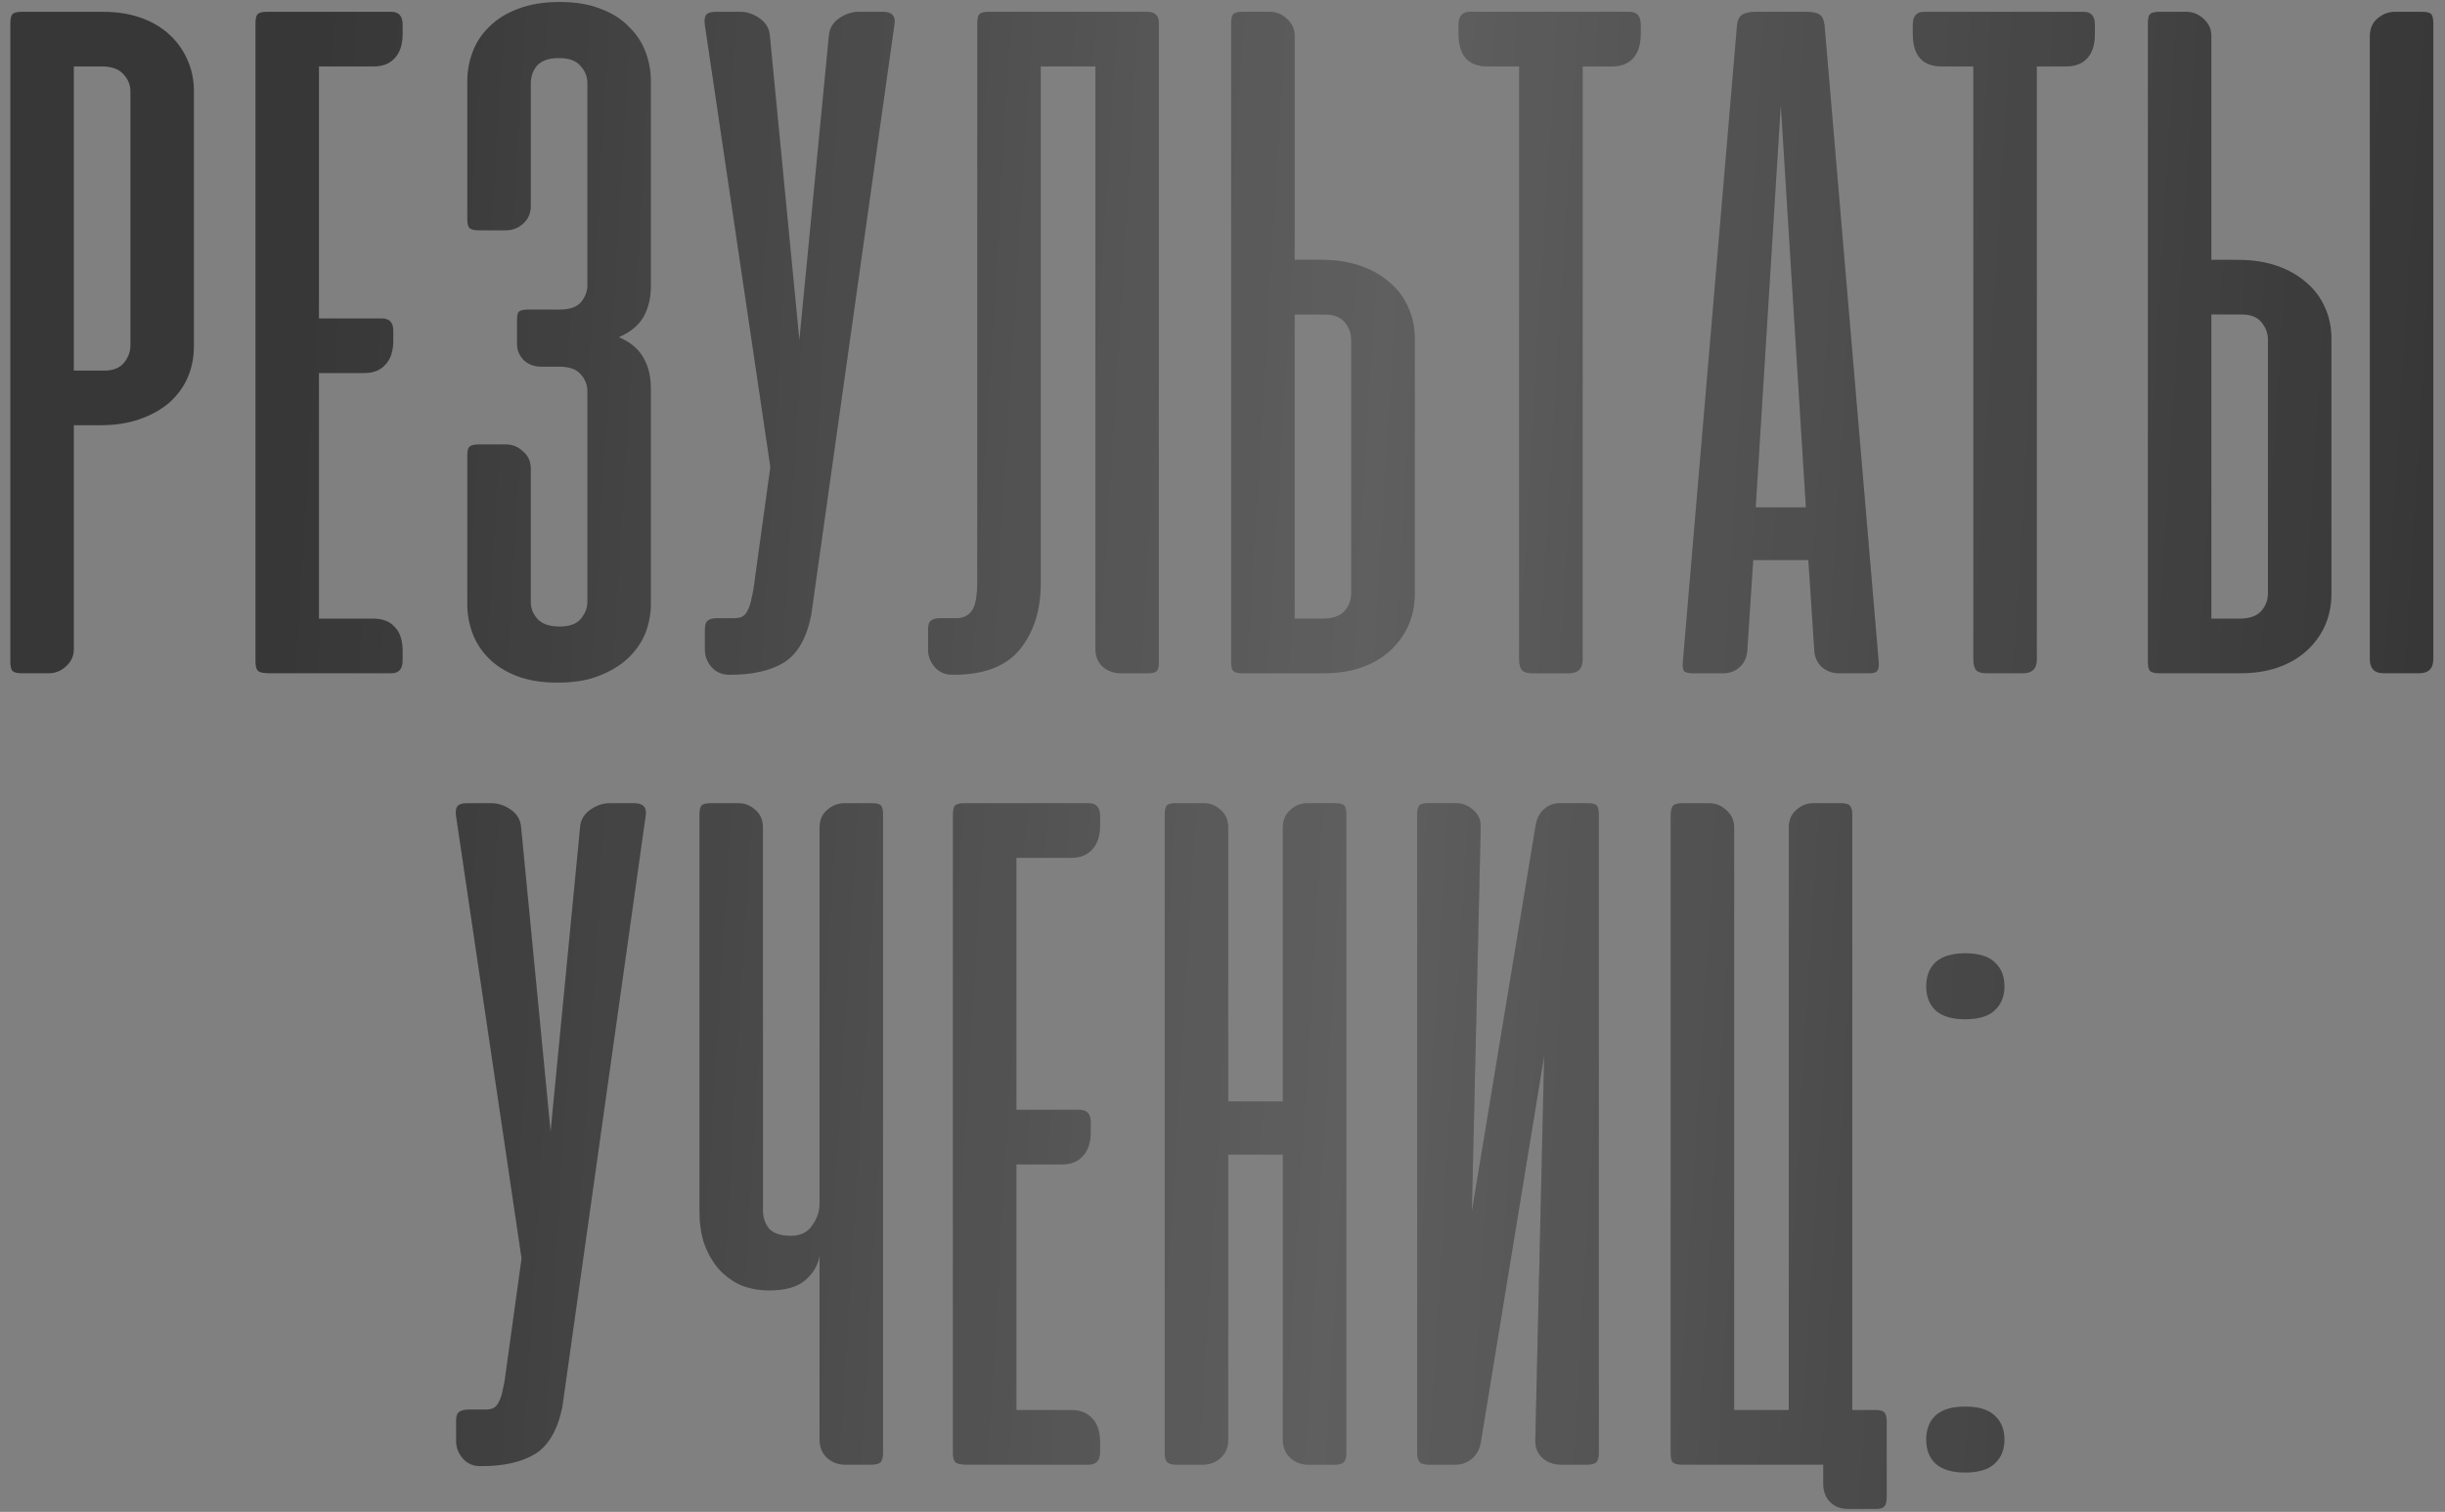 <?xml version="1.0" encoding="UTF-8"?> <svg xmlns="http://www.w3.org/2000/svg" width="207" height="128" viewBox="0 0 207 128" fill="none"><rect x="0" y="0" width="207" height="128" fill="#808080" stroke="none"/> <path d="M6.25 36V54.958C6.25 55.542 6.028 56.028 5.583 56.417C5.167 56.806 4.681 57 4.125 57H1.833C1.444 57 1.181 56.931 1.042 56.792C0.931 56.653 0.875 56.389 0.875 56V2C0.875 1.611 0.931 1.347 1.042 1.208C1.181 1.069 1.444 1 1.833 1H8.708C9.903 1 10.972 1.167 11.917 1.5C12.861 1.833 13.667 2.306 14.333 2.917C15 3.528 15.514 4.25 15.875 5.083C16.236 5.889 16.417 6.764 16.417 7.708V29.333C16.417 30.278 16.236 31.167 15.875 32C15.514 32.806 14.986 33.514 14.292 34.125C13.597 34.708 12.764 35.167 11.792 35.5C10.819 35.833 9.736 36 8.542 36H6.25ZM8.833 31.375C9.583 31.375 10.139 31.153 10.5 30.708C10.861 30.264 11.042 29.778 11.042 29.25V7.75C11.042 7.194 10.847 6.708 10.458 6.292C10.069 5.847 9.458 5.625 8.625 5.625H6.25V31.375H8.833ZM33.13 1C33.769 1 34.089 1.361 34.089 2.083V2.875C34.089 3.764 33.866 4.444 33.422 4.917C33.005 5.389 32.408 5.625 31.63 5.625H27.005V26.958H32.339C32.977 26.958 33.297 27.306 33.297 28V28.833C33.297 29.722 33.075 30.403 32.63 30.875C32.214 31.347 31.616 31.583 30.838 31.583H27.005V52.375H31.63C32.408 52.375 33.005 52.611 33.422 53.083C33.866 53.528 34.089 54.208 34.089 55.125V55.917C34.089 56.639 33.769 57 33.13 57H22.838C22.311 57 21.977 56.931 21.838 56.792C21.7 56.653 21.63 56.389 21.63 56V2C21.63 1.611 21.686 1.347 21.797 1.208C21.936 1.069 22.2 1 22.588 1H33.13ZM45.812 31.042C45.229 31.042 44.743 30.861 44.354 30.5C43.965 30.111 43.771 29.653 43.771 29.125V27.083C43.771 26.694 43.826 26.458 43.938 26.375C44.076 26.264 44.34 26.208 44.729 26.208H47.396C48.229 26.208 48.826 26 49.188 25.583C49.549 25.139 49.729 24.667 49.729 24.167V7.042C49.729 6.486 49.535 6 49.146 5.583C48.785 5.139 48.174 4.917 47.312 4.917C46.479 4.917 45.868 5.125 45.479 5.542C45.118 5.958 44.938 6.472 44.938 7.083V17.458C44.938 18.042 44.729 18.528 44.312 18.917C43.896 19.306 43.396 19.5 42.812 19.5H40.521C40.132 19.5 39.868 19.431 39.729 19.292C39.618 19.153 39.562 18.917 39.562 18.583V6.875C39.562 6.014 39.715 5.181 40.021 4.375C40.326 3.569 40.799 2.861 41.438 2.25C42.076 1.611 42.882 1.111 43.854 0.75C44.854 0.361 46.035 0.167 47.396 0.167C48.729 0.167 49.882 0.361 50.854 0.75C51.826 1.111 52.618 1.611 53.229 2.25C53.868 2.861 54.34 3.569 54.646 4.375C54.951 5.181 55.104 6.014 55.104 6.875V24.25C55.104 25.222 54.896 26.083 54.479 26.833C54.062 27.556 53.368 28.125 52.396 28.542C53.368 28.958 54.062 29.542 54.479 30.292C54.896 31.014 55.104 31.889 55.104 32.917V51.167C55.104 51.972 54.951 52.778 54.646 53.583C54.34 54.361 53.854 55.069 53.188 55.708C52.549 56.319 51.729 56.819 50.729 57.208C49.757 57.597 48.59 57.792 47.229 57.792C45.84 57.792 44.66 57.597 43.688 57.208C42.715 56.819 41.924 56.306 41.312 55.667C40.701 55.028 40.257 54.319 39.979 53.542C39.701 52.764 39.562 51.972 39.562 51.167V38.583C39.562 38.194 39.618 37.944 39.729 37.833C39.868 37.694 40.132 37.625 40.521 37.625H42.854C43.382 37.625 43.854 37.819 44.271 38.208C44.715 38.569 44.938 39.069 44.938 39.708V50.958C44.938 51.514 45.132 52 45.521 52.417C45.91 52.833 46.535 53.042 47.396 53.042C48.229 53.042 48.826 52.819 49.188 52.375C49.549 51.931 49.729 51.458 49.729 50.958V33.125C49.729 32.569 49.535 32.083 49.146 31.667C48.785 31.25 48.174 31.042 47.312 31.042H45.812ZM68.677 52.083C68.288 54.028 67.524 55.361 66.385 56.083C65.246 56.778 63.733 57.125 61.844 57.125H61.719C61.135 57.125 60.649 56.917 60.26 56.5C59.871 56.056 59.677 55.556 59.677 55V53.292C59.677 52.903 59.76 52.653 59.927 52.542C60.094 52.403 60.371 52.333 60.76 52.333H62.177C62.455 52.333 62.677 52.292 62.844 52.208C63.038 52.097 63.191 51.917 63.302 51.667C63.441 51.417 63.552 51.069 63.635 50.625C63.746 50.181 63.844 49.597 63.927 48.875L65.219 39.542L59.677 2.125C59.621 1.764 59.649 1.486 59.76 1.292C59.899 1.097 60.177 1 60.594 1H62.677C63.233 1 63.774 1.181 64.302 1.542C64.83 1.903 65.121 2.389 65.177 3L67.677 28.792L70.177 3C70.233 2.389 70.524 1.903 71.052 1.542C71.58 1.181 72.121 1 72.677 1H74.76C75.538 1 75.858 1.375 75.719 2.125L68.677 52.083ZM82.74 2C82.74 1.611 82.795 1.347 82.906 1.208C83.045 1.069 83.309 1 83.698 1H97.073C97.462 1 97.726 1.083 97.865 1.25C98.031 1.389 98.115 1.639 98.115 2V56.042C98.115 56.403 98.059 56.653 97.948 56.792C97.837 56.931 97.573 57 97.156 57H94.865C94.309 57 93.809 56.819 93.365 56.458C92.948 56.069 92.74 55.556 92.74 54.917V5.625H88.115V49.333C88.115 51.667 87.517 53.556 86.323 55C85.156 56.417 83.295 57.125 80.74 57.125H80.615C80.031 57.125 79.545 56.917 79.156 56.5C78.767 56.056 78.573 55.556 78.573 55V53.292C78.573 52.903 78.656 52.653 78.823 52.542C78.99 52.403 79.267 52.333 79.656 52.333H81.073C81.601 52.306 82.004 52.097 82.281 51.708C82.587 51.292 82.74 50.444 82.74 49.167V2ZM109.609 22H111.901C113.095 22 114.179 22.167 115.151 22.5C116.123 22.833 116.957 23.306 117.651 23.917C118.345 24.5 118.873 25.208 119.234 26.042C119.595 26.847 119.776 27.722 119.776 28.667V50.292C119.776 51.236 119.595 52.125 119.234 52.958C118.873 53.764 118.359 54.472 117.693 55.083C117.026 55.694 116.22 56.167 115.276 56.5C114.332 56.833 113.262 57 112.068 57H105.193C104.804 57 104.54 56.931 104.401 56.792C104.29 56.653 104.234 56.389 104.234 56V2C104.234 1.611 104.29 1.347 104.401 1.208C104.54 1.069 104.804 1 105.193 1H107.484C108.04 1 108.526 1.194 108.943 1.583C109.387 1.972 109.609 2.458 109.609 3.042V22ZM112.193 26.625H109.609V52.375H111.984C112.818 52.375 113.429 52.167 113.818 51.75C114.207 51.306 114.401 50.806 114.401 50.25V28.75C114.401 28.222 114.22 27.736 113.859 27.292C113.498 26.847 112.943 26.625 112.193 26.625ZM137.948 1C138.587 1 138.906 1.361 138.906 2.083V2.875C138.906 3.792 138.684 4.486 138.24 4.958C137.823 5.403 137.226 5.625 136.448 5.625H133.99V55.833C133.99 56.611 133.601 57 132.823 57H129.74C129.323 57 129.031 56.917 128.865 56.75C128.698 56.556 128.615 56.25 128.615 55.833V5.625H125.948C124.309 5.625 123.49 4.708 123.49 2.875V2.083C123.49 1.361 123.809 1 124.448 1H137.948ZM159.057 56.042C159.085 56.403 159.043 56.653 158.932 56.792C158.849 56.931 158.613 57 158.224 57H155.682C155.127 57 154.641 56.819 154.224 56.458C153.835 56.097 153.627 55.611 153.599 55L153.099 47.417H148.432L147.932 55C147.905 55.611 147.696 56.097 147.307 56.458C146.918 56.819 146.446 57 145.891 57H143.349C142.932 57 142.668 56.931 142.557 56.792C142.474 56.653 142.446 56.403 142.474 56.042L147.057 2.167C147.113 1.667 147.28 1.347 147.557 1.208C147.835 1.069 148.21 1 148.682 1H152.891C153.391 1 153.766 1.069 154.016 1.208C154.266 1.347 154.418 1.667 154.474 2.167L159.057 56.042ZM148.641 42.958H152.891L150.766 8.875L148.641 42.958ZM176.401 1C177.04 1 177.359 1.361 177.359 2.083V2.875C177.359 3.792 177.137 4.486 176.693 4.958C176.276 5.403 175.679 5.625 174.901 5.625H172.443V55.833C172.443 56.611 172.054 57 171.276 57H168.193C167.776 57 167.484 56.917 167.318 56.75C167.151 56.556 167.068 56.25 167.068 55.833V5.625H164.401C162.762 5.625 161.943 4.708 161.943 2.875V2.083C161.943 1.361 162.262 1 162.901 1H176.401ZM187.219 22H189.51C190.705 22 191.788 22.167 192.76 22.5C193.733 22.833 194.566 23.306 195.26 23.917C195.955 24.5 196.483 25.208 196.844 26.042C197.205 26.847 197.385 27.722 197.385 28.667V50.292C197.385 51.236 197.205 52.125 196.844 52.958C196.483 53.764 195.969 54.472 195.302 55.083C194.635 55.694 193.83 56.167 192.885 56.5C191.941 56.833 190.872 57 189.677 57H182.802C182.413 57 182.149 56.931 182.01 56.792C181.899 56.653 181.844 56.389 181.844 56V2C181.844 1.611 181.899 1.347 182.01 1.208C182.149 1.069 182.413 1 182.802 1H185.094C185.649 1 186.135 1.194 186.552 1.583C186.997 1.972 187.219 2.458 187.219 3.042V22ZM189.802 26.625H187.219V52.375H189.594C190.427 52.375 191.038 52.167 191.427 51.75C191.816 51.306 192.01 50.806 192.01 50.25V28.75C192.01 28.222 191.83 27.736 191.469 27.292C191.108 26.847 190.552 26.625 189.802 26.625ZM206.01 55.792V1.958C206.01 1.597 205.955 1.347 205.844 1.208C205.733 1.069 205.469 1 205.052 1H202.76C202.205 1 201.705 1.194 201.26 1.583C200.844 1.944 200.635 2.444 200.635 3.083V55.792C200.635 56.597 201.024 57 201.802 57H204.802C205.608 57 206.01 56.597 206.01 55.792ZM47.615 119.083C47.226 121.028 46.462 122.361 45.323 123.083C44.184 123.778 42.67 124.125 40.781 124.125H40.656C40.073 124.125 39.587 123.917 39.198 123.5C38.809 123.056 38.615 122.556 38.615 122V120.292C38.615 119.903 38.698 119.653 38.865 119.542C39.031 119.403 39.309 119.333 39.698 119.333H41.115C41.392 119.333 41.615 119.292 41.781 119.208C41.976 119.097 42.129 118.917 42.24 118.667C42.379 118.417 42.49 118.069 42.573 117.625C42.684 117.181 42.781 116.597 42.865 115.875L44.156 106.542L38.615 69.125C38.559 68.764 38.587 68.486 38.698 68.292C38.837 68.097 39.115 68 39.531 68H41.615C42.17 68 42.712 68.181 43.24 68.542C43.767 68.903 44.059 69.389 44.115 70L46.615 95.792L49.115 70C49.17 69.389 49.462 68.903 49.99 68.542C50.517 68.181 51.059 68 51.615 68H53.698C54.476 68 54.795 68.375 54.656 69.125L47.615 119.083ZM69.385 70.083C69.385 69.444 69.594 68.944 70.01 68.583C70.455 68.194 70.955 68 71.51 68H73.802C74.219 68 74.483 68.069 74.594 68.208C74.705 68.347 74.76 68.597 74.76 68.958V123C74.76 123.361 74.691 123.625 74.552 123.792C74.413 123.931 74.149 124 73.76 124H71.552C70.941 124 70.427 123.806 70.01 123.417C69.594 123.028 69.385 122.514 69.385 121.875V106.333C69.246 107.139 68.83 107.833 68.135 108.417C67.469 108.972 66.469 109.25 65.135 109.25C64.191 109.25 63.344 109.083 62.594 108.75C61.871 108.389 61.26 107.917 60.76 107.333C60.26 106.722 59.871 106.014 59.594 105.208C59.344 104.403 59.219 103.528 59.219 102.583V68.958C59.219 68.597 59.274 68.347 59.385 68.208C59.496 68.069 59.76 68 60.177 68H62.51C63.066 68 63.552 68.194 63.969 68.583C64.385 68.944 64.594 69.444 64.594 70.083V102.5C64.594 103.056 64.76 103.556 65.094 104C65.455 104.417 66.08 104.625 66.969 104.625C67.774 104.625 68.371 104.333 68.76 103.75C69.177 103.167 69.385 102.569 69.385 101.958V70.083ZM92.177 68C92.816 68 93.135 68.361 93.135 69.083V69.875C93.135 70.764 92.913 71.444 92.469 71.917C92.052 72.389 91.455 72.625 90.677 72.625H86.052V93.958H91.385C92.024 93.958 92.344 94.306 92.344 95V95.833C92.344 96.722 92.121 97.403 91.677 97.875C91.26 98.347 90.663 98.583 89.885 98.583H86.052V119.375H90.677C91.455 119.375 92.052 119.611 92.469 120.083C92.913 120.528 93.135 121.208 93.135 122.125V122.917C93.135 123.639 92.816 124 92.177 124H81.885C81.358 124 81.024 123.931 80.885 123.792C80.746 123.653 80.677 123.389 80.677 123V69C80.677 68.611 80.733 68.347 80.844 68.208C80.983 68.069 81.246 68 81.635 68H92.177ZM113.984 123C113.984 123.361 113.915 123.625 113.776 123.792C113.637 123.931 113.373 124 112.984 124H110.776C110.165 124 109.651 123.806 109.234 123.417C108.818 123.028 108.609 122.514 108.609 121.875V97.75H103.984V121.875C103.984 122.514 103.776 123.028 103.359 123.417C102.943 123.806 102.429 124 101.818 124H99.609C99.221 124 98.957 123.931 98.818 123.792C98.679 123.625 98.609 123.361 98.609 123V68.958C98.609 68.597 98.665 68.347 98.776 68.208C98.887 68.069 99.151 68 99.568 68H101.901C102.457 68 102.943 68.194 103.359 68.583C103.776 68.944 103.984 69.444 103.984 70.083V93.25H108.609V70.083C108.609 69.444 108.818 68.944 109.234 68.583C109.651 68.194 110.137 68 110.693 68H113.026C113.443 68 113.707 68.069 113.818 68.208C113.929 68.347 113.984 68.597 113.984 68.958V123ZM119.984 123V68.958C119.984 68.597 120.04 68.347 120.151 68.208C120.262 68.069 120.526 68 120.943 68H123.276C123.832 68 124.318 68.194 124.734 68.583C125.179 68.944 125.387 69.444 125.359 70.083L124.609 102.583L130.026 69.792C130.137 69.236 130.373 68.806 130.734 68.5C131.095 68.167 131.54 68 132.068 68H134.401C134.818 68 135.082 68.069 135.193 68.208C135.304 68.347 135.359 68.597 135.359 68.958V123C135.359 123.361 135.29 123.625 135.151 123.792C135.012 123.931 134.748 124 134.359 124H132.151C131.54 124 131.012 123.806 130.568 123.417C130.151 123.028 129.957 122.514 129.984 121.875L130.734 89.375L125.359 122.167C125.248 122.722 124.998 123.167 124.609 123.5C124.22 123.833 123.748 124 123.193 124H120.984C120.595 124 120.332 123.931 120.193 123.792C120.054 123.625 119.984 123.361 119.984 123ZM141.443 123V69.083C141.443 68.694 141.498 68.417 141.609 68.25C141.748 68.083 142.012 68 142.401 68H144.693C145.248 68 145.734 68.194 146.151 68.583C146.595 68.972 146.818 69.458 146.818 70.042V119.375H151.443V70.083C151.443 69.444 151.651 68.944 152.068 68.583C152.484 68.194 152.97 68 153.526 68H155.859C156.248 68 156.498 68.069 156.609 68.208C156.748 68.347 156.818 68.597 156.818 68.958V119.375H158.818C159.207 119.375 159.457 119.458 159.568 119.625C159.679 119.764 159.734 120.028 159.734 120.417V126.75C159.734 127.139 159.665 127.403 159.526 127.542C159.415 127.681 159.165 127.75 158.776 127.75H156.484C155.845 127.75 155.332 127.556 154.943 127.167C154.554 126.778 154.359 126.25 154.359 125.583V124H142.401C142.012 124 141.748 123.931 141.609 123.792C141.498 123.653 141.443 123.389 141.443 123ZM166.37 119.083C167.509 119.083 168.342 119.333 168.87 119.833C169.425 120.333 169.703 121.014 169.703 121.875C169.703 122.736 169.425 123.417 168.87 123.917C168.342 124.417 167.509 124.667 166.37 124.667C165.259 124.667 164.425 124.417 163.87 123.917C163.342 123.417 163.078 122.736 163.078 121.875C163.078 121.014 163.342 120.333 163.87 119.833C164.425 119.333 165.259 119.083 166.37 119.083ZM166.37 80.708C167.509 80.708 168.342 80.958 168.87 81.458C169.425 81.958 169.703 82.639 169.703 83.5C169.703 84.361 169.425 85.042 168.87 85.542C168.342 86.042 167.509 86.292 166.37 86.292C165.259 86.292 164.425 86.042 163.87 85.542C163.342 85.042 163.078 84.361 163.078 83.5C163.078 82.639 163.342 81.958 163.87 81.458C164.425 80.958 165.259 80.708 166.37 80.708Z" fill="#373737"></path> <path d="M6.25 36V54.958C6.25 55.542 6.028 56.028 5.583 56.417C5.167 56.806 4.681 57 4.125 57H1.833C1.444 57 1.181 56.931 1.042 56.792C0.931 56.653 0.875 56.389 0.875 56V2C0.875 1.611 0.931 1.347 1.042 1.208C1.181 1.069 1.444 1 1.833 1H8.708C9.903 1 10.972 1.167 11.917 1.5C12.861 1.833 13.667 2.306 14.333 2.917C15 3.528 15.514 4.25 15.875 5.083C16.236 5.889 16.417 6.764 16.417 7.708V29.333C16.417 30.278 16.236 31.167 15.875 32C15.514 32.806 14.986 33.514 14.292 34.125C13.597 34.708 12.764 35.167 11.792 35.5C10.819 35.833 9.736 36 8.542 36H6.25ZM8.833 31.375C9.583 31.375 10.139 31.153 10.5 30.708C10.861 30.264 11.042 29.778 11.042 29.25V7.75C11.042 7.194 10.847 6.708 10.458 6.292C10.069 5.847 9.458 5.625 8.625 5.625H6.25V31.375H8.833ZM33.13 1C33.769 1 34.089 1.361 34.089 2.083V2.875C34.089 3.764 33.866 4.444 33.422 4.917C33.005 5.389 32.408 5.625 31.63 5.625H27.005V26.958H32.339C32.977 26.958 33.297 27.306 33.297 28V28.833C33.297 29.722 33.075 30.403 32.63 30.875C32.214 31.347 31.616 31.583 30.838 31.583H27.005V52.375H31.63C32.408 52.375 33.005 52.611 33.422 53.083C33.866 53.528 34.089 54.208 34.089 55.125V55.917C34.089 56.639 33.769 57 33.13 57H22.838C22.311 57 21.977 56.931 21.838 56.792C21.7 56.653 21.63 56.389 21.63 56V2C21.63 1.611 21.686 1.347 21.797 1.208C21.936 1.069 22.2 1 22.588 1H33.13ZM45.812 31.042C45.229 31.042 44.743 30.861 44.354 30.5C43.965 30.111 43.771 29.653 43.771 29.125V27.083C43.771 26.694 43.826 26.458 43.938 26.375C44.076 26.264 44.34 26.208 44.729 26.208H47.396C48.229 26.208 48.826 26 49.188 25.583C49.549 25.139 49.729 24.667 49.729 24.167V7.042C49.729 6.486 49.535 6 49.146 5.583C48.785 5.139 48.174 4.917 47.312 4.917C46.479 4.917 45.868 5.125 45.479 5.542C45.118 5.958 44.938 6.472 44.938 7.083V17.458C44.938 18.042 44.729 18.528 44.312 18.917C43.896 19.306 43.396 19.5 42.812 19.5H40.521C40.132 19.5 39.868 19.431 39.729 19.292C39.618 19.153 39.562 18.917 39.562 18.583V6.875C39.562 6.014 39.715 5.181 40.021 4.375C40.326 3.569 40.799 2.861 41.438 2.25C42.076 1.611 42.882 1.111 43.854 0.75C44.854 0.361 46.035 0.167 47.396 0.167C48.729 0.167 49.882 0.361 50.854 0.75C51.826 1.111 52.618 1.611 53.229 2.25C53.868 2.861 54.34 3.569 54.646 4.375C54.951 5.181 55.104 6.014 55.104 6.875V24.25C55.104 25.222 54.896 26.083 54.479 26.833C54.062 27.556 53.368 28.125 52.396 28.542C53.368 28.958 54.062 29.542 54.479 30.292C54.896 31.014 55.104 31.889 55.104 32.917V51.167C55.104 51.972 54.951 52.778 54.646 53.583C54.34 54.361 53.854 55.069 53.188 55.708C52.549 56.319 51.729 56.819 50.729 57.208C49.757 57.597 48.59 57.792 47.229 57.792C45.84 57.792 44.66 57.597 43.688 57.208C42.715 56.819 41.924 56.306 41.312 55.667C40.701 55.028 40.257 54.319 39.979 53.542C39.701 52.764 39.562 51.972 39.562 51.167V38.583C39.562 38.194 39.618 37.944 39.729 37.833C39.868 37.694 40.132 37.625 40.521 37.625H42.854C43.382 37.625 43.854 37.819 44.271 38.208C44.715 38.569 44.938 39.069 44.938 39.708V50.958C44.938 51.514 45.132 52 45.521 52.417C45.91 52.833 46.535 53.042 47.396 53.042C48.229 53.042 48.826 52.819 49.188 52.375C49.549 51.931 49.729 51.458 49.729 50.958V33.125C49.729 32.569 49.535 32.083 49.146 31.667C48.785 31.25 48.174 31.042 47.312 31.042H45.812ZM68.677 52.083C68.288 54.028 67.524 55.361 66.385 56.083C65.246 56.778 63.733 57.125 61.844 57.125H61.719C61.135 57.125 60.649 56.917 60.26 56.5C59.871 56.056 59.677 55.556 59.677 55V53.292C59.677 52.903 59.76 52.653 59.927 52.542C60.094 52.403 60.371 52.333 60.76 52.333H62.177C62.455 52.333 62.677 52.292 62.844 52.208C63.038 52.097 63.191 51.917 63.302 51.667C63.441 51.417 63.552 51.069 63.635 50.625C63.746 50.181 63.844 49.597 63.927 48.875L65.219 39.542L59.677 2.125C59.621 1.764 59.649 1.486 59.76 1.292C59.899 1.097 60.177 1 60.594 1H62.677C63.233 1 63.774 1.181 64.302 1.542C64.83 1.903 65.121 2.389 65.177 3L67.677 28.792L70.177 3C70.233 2.389 70.524 1.903 71.052 1.542C71.58 1.181 72.121 1 72.677 1H74.76C75.538 1 75.858 1.375 75.719 2.125L68.677 52.083ZM82.74 2C82.74 1.611 82.795 1.347 82.906 1.208C83.045 1.069 83.309 1 83.698 1H97.073C97.462 1 97.726 1.083 97.865 1.25C98.031 1.389 98.115 1.639 98.115 2V56.042C98.115 56.403 98.059 56.653 97.948 56.792C97.837 56.931 97.573 57 97.156 57H94.865C94.309 57 93.809 56.819 93.365 56.458C92.948 56.069 92.74 55.556 92.74 54.917V5.625H88.115V49.333C88.115 51.667 87.517 53.556 86.323 55C85.156 56.417 83.295 57.125 80.74 57.125H80.615C80.031 57.125 79.545 56.917 79.156 56.5C78.767 56.056 78.573 55.556 78.573 55V53.292C78.573 52.903 78.656 52.653 78.823 52.542C78.99 52.403 79.267 52.333 79.656 52.333H81.073C81.601 52.306 82.004 52.097 82.281 51.708C82.587 51.292 82.74 50.444 82.74 49.167V2ZM109.609 22H111.901C113.095 22 114.179 22.167 115.151 22.5C116.123 22.833 116.957 23.306 117.651 23.917C118.345 24.5 118.873 25.208 119.234 26.042C119.595 26.847 119.776 27.722 119.776 28.667V50.292C119.776 51.236 119.595 52.125 119.234 52.958C118.873 53.764 118.359 54.472 117.693 55.083C117.026 55.694 116.22 56.167 115.276 56.5C114.332 56.833 113.262 57 112.068 57H105.193C104.804 57 104.54 56.931 104.401 56.792C104.29 56.653 104.234 56.389 104.234 56V2C104.234 1.611 104.29 1.347 104.401 1.208C104.54 1.069 104.804 1 105.193 1H107.484C108.04 1 108.526 1.194 108.943 1.583C109.387 1.972 109.609 2.458 109.609 3.042V22ZM112.193 26.625H109.609V52.375H111.984C112.818 52.375 113.429 52.167 113.818 51.75C114.207 51.306 114.401 50.806 114.401 50.25V28.75C114.401 28.222 114.22 27.736 113.859 27.292C113.498 26.847 112.943 26.625 112.193 26.625ZM137.948 1C138.587 1 138.906 1.361 138.906 2.083V2.875C138.906 3.792 138.684 4.486 138.24 4.958C137.823 5.403 137.226 5.625 136.448 5.625H133.99V55.833C133.99 56.611 133.601 57 132.823 57H129.74C129.323 57 129.031 56.917 128.865 56.75C128.698 56.556 128.615 56.25 128.615 55.833V5.625H125.948C124.309 5.625 123.49 4.708 123.49 2.875V2.083C123.49 1.361 123.809 1 124.448 1H137.948ZM159.057 56.042C159.085 56.403 159.043 56.653 158.932 56.792C158.849 56.931 158.613 57 158.224 57H155.682C155.127 57 154.641 56.819 154.224 56.458C153.835 56.097 153.627 55.611 153.599 55L153.099 47.417H148.432L147.932 55C147.905 55.611 147.696 56.097 147.307 56.458C146.918 56.819 146.446 57 145.891 57H143.349C142.932 57 142.668 56.931 142.557 56.792C142.474 56.653 142.446 56.403 142.474 56.042L147.057 2.167C147.113 1.667 147.28 1.347 147.557 1.208C147.835 1.069 148.21 1 148.682 1H152.891C153.391 1 153.766 1.069 154.016 1.208C154.266 1.347 154.418 1.667 154.474 2.167L159.057 56.042ZM148.641 42.958H152.891L150.766 8.875L148.641 42.958ZM176.401 1C177.04 1 177.359 1.361 177.359 2.083V2.875C177.359 3.792 177.137 4.486 176.693 4.958C176.276 5.403 175.679 5.625 174.901 5.625H172.443V55.833C172.443 56.611 172.054 57 171.276 57H168.193C167.776 57 167.484 56.917 167.318 56.75C167.151 56.556 167.068 56.25 167.068 55.833V5.625H164.401C162.762 5.625 161.943 4.708 161.943 2.875V2.083C161.943 1.361 162.262 1 162.901 1H176.401ZM187.219 22H189.51C190.705 22 191.788 22.167 192.76 22.5C193.733 22.833 194.566 23.306 195.26 23.917C195.955 24.5 196.483 25.208 196.844 26.042C197.205 26.847 197.385 27.722 197.385 28.667V50.292C197.385 51.236 197.205 52.125 196.844 52.958C196.483 53.764 195.969 54.472 195.302 55.083C194.635 55.694 193.83 56.167 192.885 56.5C191.941 56.833 190.872 57 189.677 57H182.802C182.413 57 182.149 56.931 182.01 56.792C181.899 56.653 181.844 56.389 181.844 56V2C181.844 1.611 181.899 1.347 182.01 1.208C182.149 1.069 182.413 1 182.802 1H185.094C185.649 1 186.135 1.194 186.552 1.583C186.997 1.972 187.219 2.458 187.219 3.042V22ZM189.802 26.625H187.219V52.375H189.594C190.427 52.375 191.038 52.167 191.427 51.75C191.816 51.306 192.01 50.806 192.01 50.25V28.75C192.01 28.222 191.83 27.736 191.469 27.292C191.108 26.847 190.552 26.625 189.802 26.625ZM206.01 55.792V1.958C206.01 1.597 205.955 1.347 205.844 1.208C205.733 1.069 205.469 1 205.052 1H202.76C202.205 1 201.705 1.194 201.26 1.583C200.844 1.944 200.635 2.444 200.635 3.083V55.792C200.635 56.597 201.024 57 201.802 57H204.802C205.608 57 206.01 56.597 206.01 55.792ZM47.615 119.083C47.226 121.028 46.462 122.361 45.323 123.083C44.184 123.778 42.67 124.125 40.781 124.125H40.656C40.073 124.125 39.587 123.917 39.198 123.5C38.809 123.056 38.615 122.556 38.615 122V120.292C38.615 119.903 38.698 119.653 38.865 119.542C39.031 119.403 39.309 119.333 39.698 119.333H41.115C41.392 119.333 41.615 119.292 41.781 119.208C41.976 119.097 42.129 118.917 42.24 118.667C42.379 118.417 42.49 118.069 42.573 117.625C42.684 117.181 42.781 116.597 42.865 115.875L44.156 106.542L38.615 69.125C38.559 68.764 38.587 68.486 38.698 68.292C38.837 68.097 39.115 68 39.531 68H41.615C42.17 68 42.712 68.181 43.24 68.542C43.767 68.903 44.059 69.389 44.115 70L46.615 95.792L49.115 70C49.17 69.389 49.462 68.903 49.99 68.542C50.517 68.181 51.059 68 51.615 68H53.698C54.476 68 54.795 68.375 54.656 69.125L47.615 119.083ZM69.385 70.083C69.385 69.444 69.594 68.944 70.01 68.583C70.455 68.194 70.955 68 71.51 68H73.802C74.219 68 74.483 68.069 74.594 68.208C74.705 68.347 74.76 68.597 74.76 68.958V123C74.76 123.361 74.691 123.625 74.552 123.792C74.413 123.931 74.149 124 73.76 124H71.552C70.941 124 70.427 123.806 70.01 123.417C69.594 123.028 69.385 122.514 69.385 121.875V106.333C69.246 107.139 68.83 107.833 68.135 108.417C67.469 108.972 66.469 109.25 65.135 109.25C64.191 109.25 63.344 109.083 62.594 108.75C61.871 108.389 61.26 107.917 60.76 107.333C60.26 106.722 59.871 106.014 59.594 105.208C59.344 104.403 59.219 103.528 59.219 102.583V68.958C59.219 68.597 59.274 68.347 59.385 68.208C59.496 68.069 59.76 68 60.177 68H62.51C63.066 68 63.552 68.194 63.969 68.583C64.385 68.944 64.594 69.444 64.594 70.083V102.5C64.594 103.056 64.76 103.556 65.094 104C65.455 104.417 66.08 104.625 66.969 104.625C67.774 104.625 68.371 104.333 68.76 103.75C69.177 103.167 69.385 102.569 69.385 101.958V70.083ZM92.177 68C92.816 68 93.135 68.361 93.135 69.083V69.875C93.135 70.764 92.913 71.444 92.469 71.917C92.052 72.389 91.455 72.625 90.677 72.625H86.052V93.958H91.385C92.024 93.958 92.344 94.306 92.344 95V95.833C92.344 96.722 92.121 97.403 91.677 97.875C91.26 98.347 90.663 98.583 89.885 98.583H86.052V119.375H90.677C91.455 119.375 92.052 119.611 92.469 120.083C92.913 120.528 93.135 121.208 93.135 122.125V122.917C93.135 123.639 92.816 124 92.177 124H81.885C81.358 124 81.024 123.931 80.885 123.792C80.746 123.653 80.677 123.389 80.677 123V69C80.677 68.611 80.733 68.347 80.844 68.208C80.983 68.069 81.246 68 81.635 68H92.177ZM113.984 123C113.984 123.361 113.915 123.625 113.776 123.792C113.637 123.931 113.373 124 112.984 124H110.776C110.165 124 109.651 123.806 109.234 123.417C108.818 123.028 108.609 122.514 108.609 121.875V97.75H103.984V121.875C103.984 122.514 103.776 123.028 103.359 123.417C102.943 123.806 102.429 124 101.818 124H99.609C99.221 124 98.957 123.931 98.818 123.792C98.679 123.625 98.609 123.361 98.609 123V68.958C98.609 68.597 98.665 68.347 98.776 68.208C98.887 68.069 99.151 68 99.568 68H101.901C102.457 68 102.943 68.194 103.359 68.583C103.776 68.944 103.984 69.444 103.984 70.083V93.25H108.609V70.083C108.609 69.444 108.818 68.944 109.234 68.583C109.651 68.194 110.137 68 110.693 68H113.026C113.443 68 113.707 68.069 113.818 68.208C113.929 68.347 113.984 68.597 113.984 68.958V123ZM119.984 123V68.958C119.984 68.597 120.04 68.347 120.151 68.208C120.262 68.069 120.526 68 120.943 68H123.276C123.832 68 124.318 68.194 124.734 68.583C125.179 68.944 125.387 69.444 125.359 70.083L124.609 102.583L130.026 69.792C130.137 69.236 130.373 68.806 130.734 68.5C131.095 68.167 131.54 68 132.068 68H134.401C134.818 68 135.082 68.069 135.193 68.208C135.304 68.347 135.359 68.597 135.359 68.958V123C135.359 123.361 135.29 123.625 135.151 123.792C135.012 123.931 134.748 124 134.359 124H132.151C131.54 124 131.012 123.806 130.568 123.417C130.151 123.028 129.957 122.514 129.984 121.875L130.734 89.375L125.359 122.167C125.248 122.722 124.998 123.167 124.609 123.5C124.22 123.833 123.748 124 123.193 124H120.984C120.595 124 120.332 123.931 120.193 123.792C120.054 123.625 119.984 123.361 119.984 123ZM141.443 123V69.083C141.443 68.694 141.498 68.417 141.609 68.25C141.748 68.083 142.012 68 142.401 68H144.693C145.248 68 145.734 68.194 146.151 68.583C146.595 68.972 146.818 69.458 146.818 70.042V119.375H151.443V70.083C151.443 69.444 151.651 68.944 152.068 68.583C152.484 68.194 152.97 68 153.526 68H155.859C156.248 68 156.498 68.069 156.609 68.208C156.748 68.347 156.818 68.597 156.818 68.958V119.375H158.818C159.207 119.375 159.457 119.458 159.568 119.625C159.679 119.764 159.734 120.028 159.734 120.417V126.75C159.734 127.139 159.665 127.403 159.526 127.542C159.415 127.681 159.165 127.75 158.776 127.75H156.484C155.845 127.75 155.332 127.556 154.943 127.167C154.554 126.778 154.359 126.25 154.359 125.583V124H142.401C142.012 124 141.748 123.931 141.609 123.792C141.498 123.653 141.443 123.389 141.443 123ZM166.37 119.083C167.509 119.083 168.342 119.333 168.87 119.833C169.425 120.333 169.703 121.014 169.703 121.875C169.703 122.736 169.425 123.417 168.87 123.917C168.342 124.417 167.509 124.667 166.37 124.667C165.259 124.667 164.425 124.417 163.87 123.917C163.342 123.417 163.078 122.736 163.078 121.875C163.078 121.014 163.342 120.333 163.87 119.833C164.425 119.333 165.259 119.083 166.37 119.083ZM166.37 80.708C167.509 80.708 168.342 80.958 168.87 81.458C169.425 81.958 169.703 82.639 169.703 83.5C169.703 84.361 169.425 85.042 168.87 85.542C168.342 86.042 167.509 86.292 166.37 86.292C165.259 86.292 164.425 86.042 163.87 85.542C163.342 85.042 163.078 84.361 163.078 83.5C163.078 82.639 163.342 81.958 163.87 81.458C164.425 80.958 165.259 80.708 166.37 80.708Z" fill="url(#paint0_linear_239_921)"></path> <defs> <linearGradient id="paint0_linear_239_921" x1="24.982" y1="43.413" x2="204.616" y2="54.28" gradientUnits="userSpaceOnUse"> <stop stop-color="white" stop-opacity="0"></stop> <stop offset="0.506" stop-color="white" stop-opacity="0.2"></stop> <stop offset="1" stop-color="white" stop-opacity="0"></stop> </linearGradient> </defs> </svg> 